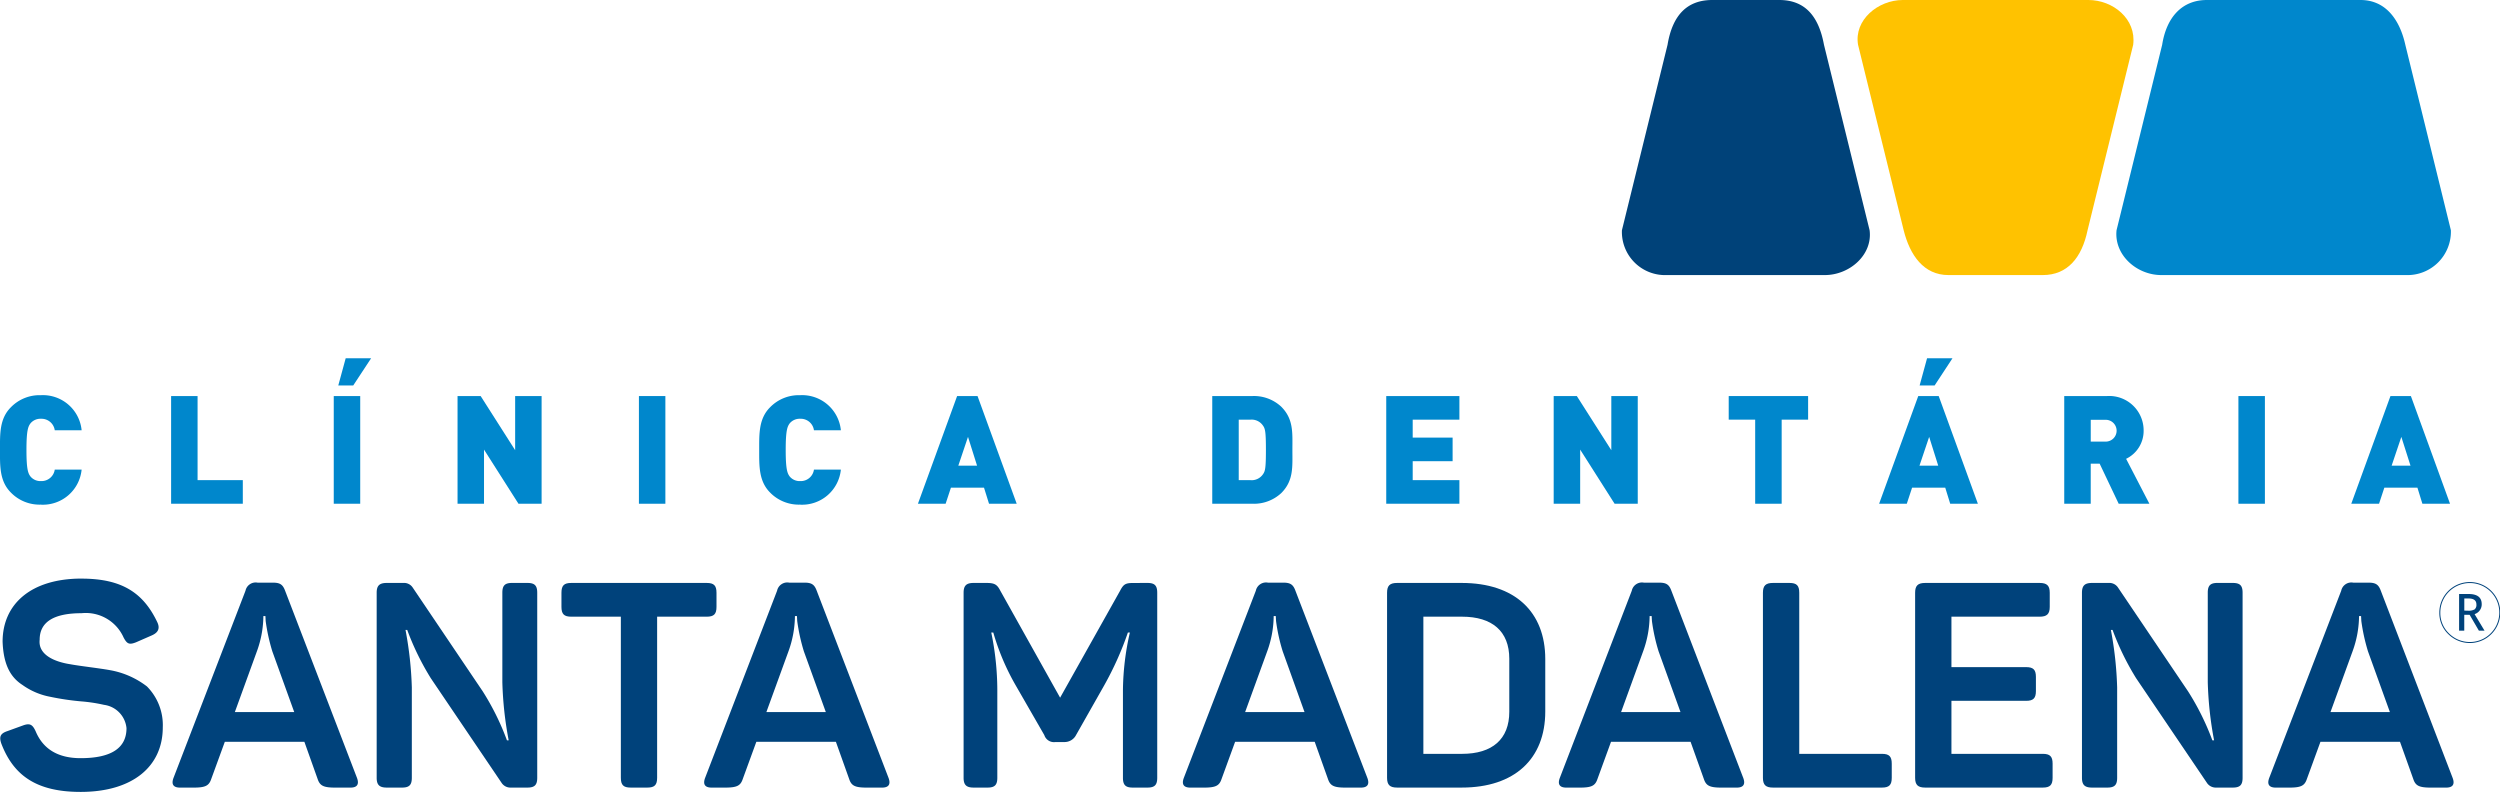 <svg xmlns="http://www.w3.org/2000/svg" width="252.117" height="79.861" viewBox="0 0 252.117 79.861">
  <g id="Group_129" data-name="Group 129" transform="translate(-468.429 -19.542)">
    <path id="Path_1" data-name="Path 1" d="M570.091,19.542H585.58c2.493,0,3.944,1.917,4.521,4.519l4.595,18.7a4.381,4.381,0,0,1-4.519,4.521H565.5c-2.5,0-4.784-2.039-4.521-4.521l4.6-18.7c.443-2.807,2.021-4.519,4.514-4.519" transform="translate(120.897 0)" fill="#0087cc"/>
    <path id="Path_2" data-name="Path 2" d="M554.206,19.542h18.709c2.493,0,4.858,1.917,4.521,4.519l-4.6,18.7c-.574,2.756-2.018,4.521-4.514,4.521H558.81c-2.5,0-3.887-2-4.519-4.521l-4.6-18.7c-.427-2.5,2.018-4.519,4.512-4.519" transform="translate(106.117 0)" fill="#ffc200"/>
    <path id="Path_3" data-name="Path 3" d="M548.465,19.542h6.749c2.5,0,3.96,1.5,4.516,4.519l4.6,18.7c.323,2.482-2.021,4.521-4.516,4.521H543.871a4.353,4.353,0,0,1-4.518-4.521l4.6-18.7c.508-3.052,2.023-4.519,4.516-4.519" transform="translate(92.642 0)" fill="#004279"/>
    <path id="Path_4" data-name="Path 4" d="M476.635,44.84c4.039,0,6.221,1.4,7.642,4.389.291.611.115,1.045-.549,1.336l-1.6.7c-.669.261-.9.175-1.25-.494a4.173,4.173,0,0,0-4.242-2.443c-2.821,0-4.219.9-4.219,2.673-.173,1.543,1.543,2.237,3.084,2.473.9.173,2.994.406,4.069.609a8.527,8.527,0,0,1,3.663,1.628,5.535,5.535,0,0,1,1.6,4.126c0,3.953-3.049,6.512-8.283,6.512-4.389,0-6.742-1.6-7.992-4.853-.261-.729-.088-1.047.609-1.28l1.6-.581c.667-.233.93-.088,1.25.611q1.135,2.7,4.532,2.7c3.082,0,4.625-1.017,4.625-3.024a2.623,2.623,0,0,0-2.27-2.353,16.1,16.1,0,0,0-2.325-.351,26.4,26.4,0,0,1-3.109-.464,7,7,0,0,1-2.791-1.193c-1.31-.842-1.917-2.21-2-4.359,0-3.808,2.879-6.366,7.965-6.366" transform="translate(0.012 33.054)" fill="#00427b"/>
    <path id="Path_5" data-name="Path 5" d="M494.578,64.724c.231.641,0,.962-.669.962H492.4c-1.19,0-1.568-.175-1.8-.874l-1.335-3.748h-8.022l-1.368,3.748c-.233.7-.611.874-1.8.874H476.73c-.669,0-.9-.321-.669-.962l7.266-18.893a1.05,1.05,0,0,1,1.222-.814h1.541c.7,0,.987.175,1.22.784ZM486.03,51.936a19.111,19.111,0,0,1-.669-3.052l-.025-.5h-.205a10.616,10.616,0,0,1-.639,3.518l-2.237,6.163h5.986Z" transform="translate(9.859 33.284)" fill="#00427b"/>
    <path id="Path_6" data-name="Path 6" d="M500.1,45.029c.727,0,.99.261.99.99v18.66c0,.724-.263.987-.99.987h-1.656a1.065,1.065,0,0,1-.96-.494L490.366,54.65a26.717,26.717,0,0,1-2.387-4.883h-.173a36.571,36.571,0,0,1,.637,5.785v9.127c0,.724-.261.987-.985.987h-1.543c-.727,0-1.017-.263-1.017-.987V46.019c0-.729.291-.99,1.017-.99h1.658a1.046,1.046,0,0,1,.96.466l7.06,10.465a25.905,25.905,0,0,1,2.443,4.941h.175a36.18,36.18,0,0,1-.639-5.873v-9.01c0-.729.258-.99.985-.99Z" transform="translate(21.517 33.301)" fill="#00427b"/>
    <path id="Path_7" data-name="Path 7" d="M507.625,45.029c.729,0,.987.261.987.99v1.423c0,.727-.258.99-.987.99h-5V64.679c0,.724-.258.987-.985.987h-1.688c-.727,0-.985-.263-.985-.987V48.431h-5c-.729,0-.99-.263-.99-.99V46.019c0-.729.261-.99.99-.99Z" transform="translate(32.073 33.301)" fill="#00427b"/>
    <path id="Path_8" data-name="Path 8" d="M517.817,64.724c.231.641,0,.962-.669.962h-1.511c-1.195,0-1.571-.175-1.8-.874L512.5,61.063h-8.02l-1.368,3.748c-.231.7-.609.874-1.8.874h-1.34c-.667,0-.9-.321-.667-.962l7.266-18.893a1.05,1.05,0,0,1,1.223-.814h1.538c.7,0,.992.175,1.223.784Zm-8.548-12.788a19.135,19.135,0,0,1-.669-3.052l-.025-.5h-.205a10.612,10.612,0,0,1-.637,3.518l-2.242,6.163h5.993Z" transform="translate(40.225 33.284)" fill="#00427b"/>
    <path id="Path_9" data-name="Path 9" d="M529.1,45.029c.724,0,.985.261.985.99v18.66c0,.724-.261.987-.985.987h-1.486c-.724,0-.987-.263-.987-.987V55.812a27.1,27.1,0,0,1,.7-5.785h-.2a32.343,32.343,0,0,1-2.383,5.319l-2.849,5.028a1.3,1.3,0,0,1-1.133.7h-.934a1.028,1.028,0,0,1-1.13-.7l-2.909-5.056a23.8,23.8,0,0,1-2.237-5.291h-.205a28.776,28.776,0,0,1,.611,5.815v8.837c0,.724-.263.987-.987.987h-1.4c-.727,0-1.013-.263-1.013-.987V46.019c0-.729.286-.99,1.013-.99h1.282c.812,0,1.073.145,1.391.754L520.291,56.6l6.048-10.783c.348-.669.554-.784,1.338-.784Z" transform="translate(55.047 33.301)" fill="#00427b"/>
    <path id="Path_10" data-name="Path 10" d="M538.753,64.724c.231.641,0,.962-.669.962h-1.513c-1.19,0-1.568-.175-1.8-.874l-1.335-3.748h-8.025l-1.366,3.748c-.231.7-.611.874-1.8.874H520.9c-.669,0-.9-.321-.669-.962L527.5,45.83a1.052,1.052,0,0,1,1.223-.814h1.538c.7,0,.99.175,1.22.784Zm-8.546-12.788a18.156,18.156,0,0,1-.669-3.052l-.028-.5H529.3a10.614,10.614,0,0,1-.639,3.518l-2.24,6.163h5.988Z" transform="translate(67.576 33.284)" fill="#00427b"/>
    <path id="Path_11" data-name="Path 11" d="M536.6,45.029c5.349,0,8.428,2.906,8.428,7.674v5.289c0,4.768-3.079,7.674-8.428,7.674h-6.511c-.727,0-1.015-.263-1.015-.987V46.019c0-.729.288-.99,1.015-.99Zm4.8,7.644c0-2.761-1.714-4.242-4.765-4.242h-3.9V62.264h3.9c3.052,0,4.765-1.481,4.765-4.242Z" transform="translate(79.236 33.301)" fill="#00427b"/>
    <path id="Path_12" data-name="Path 12" d="M555.186,64.724c.233.641,0,.962-.667.962h-1.513c-1.193,0-1.569-.175-1.8-.874l-1.338-3.748h-8.022l-1.366,3.748c-.233.7-.609.874-1.8.874h-1.338c-.667,0-.9-.321-.667-.962l7.264-18.893a1.052,1.052,0,0,1,1.222-.814H546.7c.7,0,.989.175,1.22.784ZM546.64,51.936a18.4,18.4,0,0,1-.669-3.052l-.028-.5h-.205a10.618,10.618,0,0,1-.639,3.518l-2.237,6.163h5.988Z" transform="translate(89.05 33.284)" fill="#00427b"/>
    <path id="Path_13" data-name="Path 13" d="M548.182,45.029c.727,0,.987.261.987.99V62.264h8.343c.724,0,.985.263.985.99v1.425c0,.724-.261.987-.985.987H546.521c-.727,0-1.015-.263-1.015-.987V46.019c0-.729.288-.99,1.015-.99Z" transform="translate(100.709 33.301)" fill="#00427b"/>
    <path id="Path_14" data-name="Path 14" d="M564.717,45.029c.727,0,1.02.261,1.02.99v1.423c0,.727-.293.99-1.02.99h-8.894v5.086h7.529c.727,0,.99.261.99.987V55.93c0,.727-.263.987-.99.987h-7.529v5.347h9.215c.724,0,.987.263.987.99v1.425c0,.724-.263.987-.987.987h-11.86c-.727,0-1.017-.263-1.017-.987V46.019c0-.729.291-.99,1.017-.99Z" transform="translate(109.402 33.301)" fill="#00427b"/>
    <path id="Path_15" data-name="Path 15" d="M574.66,45.029c.729,0,.99.261.99.99v18.66c0,.724-.261.987-.99.987H573a1.071,1.071,0,0,1-.959-.494l-7.12-10.523a26.715,26.715,0,0,1-2.383-4.883h-.171A36.574,36.574,0,0,1,563,55.552v9.127c0,.724-.261.987-.99.987h-1.539c-.729,0-1.02-.263-1.02-.987V46.019c0-.729.291-.99,1.02-.99h1.656a1.046,1.046,0,0,1,.96.466l7.063,10.465A25.992,25.992,0,0,1,572.6,60.9h.175a36.313,36.313,0,0,1-.637-5.873v-9.01c0-.729.261-.99.987-.99Z" transform="translate(118.937 33.301)" fill="#00427b"/>
    <path id="Path_16" data-name="Path 16" d="M586.2,64.724c.233.641,0,.962-.667.962h-1.511c-1.19,0-1.573-.175-1.8-.874l-1.338-3.748h-8.02l-1.368,3.748c-.233.7-.609.874-1.8.874h-1.336c-.669,0-.9-.321-.669-.962l7.266-18.893a1.047,1.047,0,0,1,1.218-.814h1.541c.7,0,.992.175,1.222.784Zm-8.546-12.788a19.122,19.122,0,0,1-.669-3.052l-.025-.5h-.205a10.558,10.558,0,0,1-.639,3.518l-2.24,6.163h5.988Z" transform="translate(129.576 33.284)" fill="#00427b"/>
    <path id="Path_17" data-name="Path 17" d="M575.1,48.031a3.024,3.024,0,1,1,.886,2.12A2.89,2.89,0,0,1,575.1,48.031Z" transform="translate(139.378 33.302)" fill="none" stroke="#00427b" stroke-miterlimit="3.864" stroke-width="0.1"/>
    <path id="Path_18" data-name="Path 18" d="M576.466,45.963v1.225c.046,0,.171.007.355.007a1.24,1.24,0,0,0,.685-.129.585.585,0,0,0,.18-.5q0-.605-.8-.6h-.212l-.212,0m1.476,3.248-.934-1.6h-.542v1.6h-.521v-3.7h.957c.877,0,1.324.339,1.324,1.024a1.033,1.033,0,0,1-.72,1.006l1.006,1.67Z" transform="translate(140.48 33.931)" fill="#00427b" fill-rule="evenodd"/>
    <path id="Path_19" data-name="Path 19" d="M472.546,47.858a4.031,4.031,0,0,1-3.019-1.218c-1.146-1.144-1.1-2.671-1.1-4.3s-.048-3.158,1.1-4.3a4.031,4.031,0,0,1,3.019-1.218,3.923,3.923,0,0,1,4.115,3.536h-2.71a1.349,1.349,0,0,0-1.389-1.158,1.3,1.3,0,0,0-1.054.457c-.242.321-.411.7-.411,2.685s.168,2.364.411,2.685a1.3,1.3,0,0,0,1.054.457,1.349,1.349,0,0,0,1.389-1.16h2.71a3.925,3.925,0,0,1-4.115,3.538" transform="translate(0 22.574)" fill="#0087cc"/>
    <path id="Path_20" data-name="Path 20" d="M475.91,47.717V36.858h2.669v8.478h4.562v2.381Z" transform="translate(9.775 22.625)" fill="#0087cc"/>
    <path id="Path_21" data-name="Path 21" d="M483.021,39.016h2.669V49.874h-2.669Zm1.965-1.068h-1.508l.747-2.743h2.565Z" transform="translate(19.066 20.466)" fill="#0087cc"/>
    <path id="Path_22" data-name="Path 22" d="M494.577,47.717l-3.475-5.46v5.46h-2.669V36.858h2.331l3.478,5.459V36.858h2.668V47.717Z" transform="translate(26.138 22.625)" fill="#0087cc"/>
    <rect id="Rectangle_1" data-name="Rectangle 1" width="2.668" height="10.86" transform="translate(532.862 59.483)" fill="#0087cc"/>
    <path id="Path_23" data-name="Path 23" d="M505.741,47.858a4.04,4.04,0,0,1-3.022-1.218c-1.142-1.144-1.1-2.671-1.1-4.3s-.046-3.158,1.1-4.3a4.04,4.04,0,0,1,3.022-1.218,3.925,3.925,0,0,1,4.115,3.536h-2.715a1.341,1.341,0,0,0-1.386-1.158,1.3,1.3,0,0,0-1.054.457c-.24.321-.408.7-.408,2.685s.168,2.364.408,2.685a1.3,1.3,0,0,0,1.054.457,1.341,1.341,0,0,0,1.386-1.16h2.715a3.927,3.927,0,0,1-4.115,3.538" transform="translate(43.372 22.574)" fill="#0087cc"/>
    <path id="Path_24" data-name="Path 24" d="M515.731,47.717l-.505-1.617h-3.338l-.533,1.617h-2.793l3.951-10.859h2.06l3.949,10.859Zm-2.12-6.742-.976,2.9h1.889Z" transform="translate(52.438 22.625)" fill="#0087cc"/>
    <path id="Path_25" data-name="Path 25" d="M528.382,46.649a4.047,4.047,0,0,1-2.927,1.068H521.43V36.858h4.025a4.037,4.037,0,0,1,2.927,1.068c1.266,1.264,1.13,2.653,1.13,4.362s.136,3.1-1.13,4.362m-1.829-6.8a1.38,1.38,0,0,0-1.28-.611H524.1v6.1h1.174a1.379,1.379,0,0,0,1.28-.609c.212-.3.288-.6.288-2.44,0-1.829-.076-2.136-.288-2.44" transform="translate(69.251 22.625)" fill="#0087cc"/>
    <path id="Path_26" data-name="Path 26" d="M529.037,47.717V36.858h7.378v2.378h-4.71v1.815h4.025V43.43h-4.025v1.906h4.71v2.381Z" transform="translate(79.19 22.625)" fill="#0087cc"/>
    <path id="Path_27" data-name="Path 27" d="M542.5,47.717l-3.472-5.46v5.46h-2.671V36.858h2.334l3.478,5.459V36.858h2.666V47.717Z" transform="translate(88.756 22.625)" fill="#0087cc"/>
    <path id="Path_28" data-name="Path 28" d="M549.35,39.237v8.48h-2.671v-8.48H544.01V36.858h8.008v2.379Z" transform="translate(98.754 22.625)" fill="#0087cc"/>
    <path id="Path_29" data-name="Path 29" d="M557.755,49.876l-.5-1.617H553.91l-.533,1.617h-2.791l3.947-10.859h2.062l3.951,10.859Zm-2.122-6.742-.976,2.9h1.889Zm.551-5.185h-1.513l.75-2.743h2.563Z" transform="translate(107.346 20.466)" fill="#0087cc"/>
    <path id="Path_30" data-name="Path 30" d="M564.17,47.717l-1.919-4.041h-.9v4.041H558.68V36.858h4.306a3.468,3.468,0,0,1,3.7,3.492,3.121,3.121,0,0,1-1.767,2.837l2.348,4.53Zm-1.308-8.465h-1.509v2.2h1.509a1.1,1.1,0,1,0,0-2.2" transform="translate(117.921 22.625)" fill="#0087cc"/>
    <rect id="Rectangle_2" data-name="Rectangle 2" width="2.671" height="10.86" transform="translate(694.166 59.483)" fill="#0087cc"/>
    <path id="Path_31" data-name="Path 31" d="M578.4,47.717,577.9,46.1h-3.338l-.533,1.617h-2.8l3.951-10.859h2.06l3.947,10.859Zm-2.122-6.742-.978,2.9H577.2Z" transform="translate(134.319 22.625)" fill="#0087cc"/>
  </g>
</svg>
